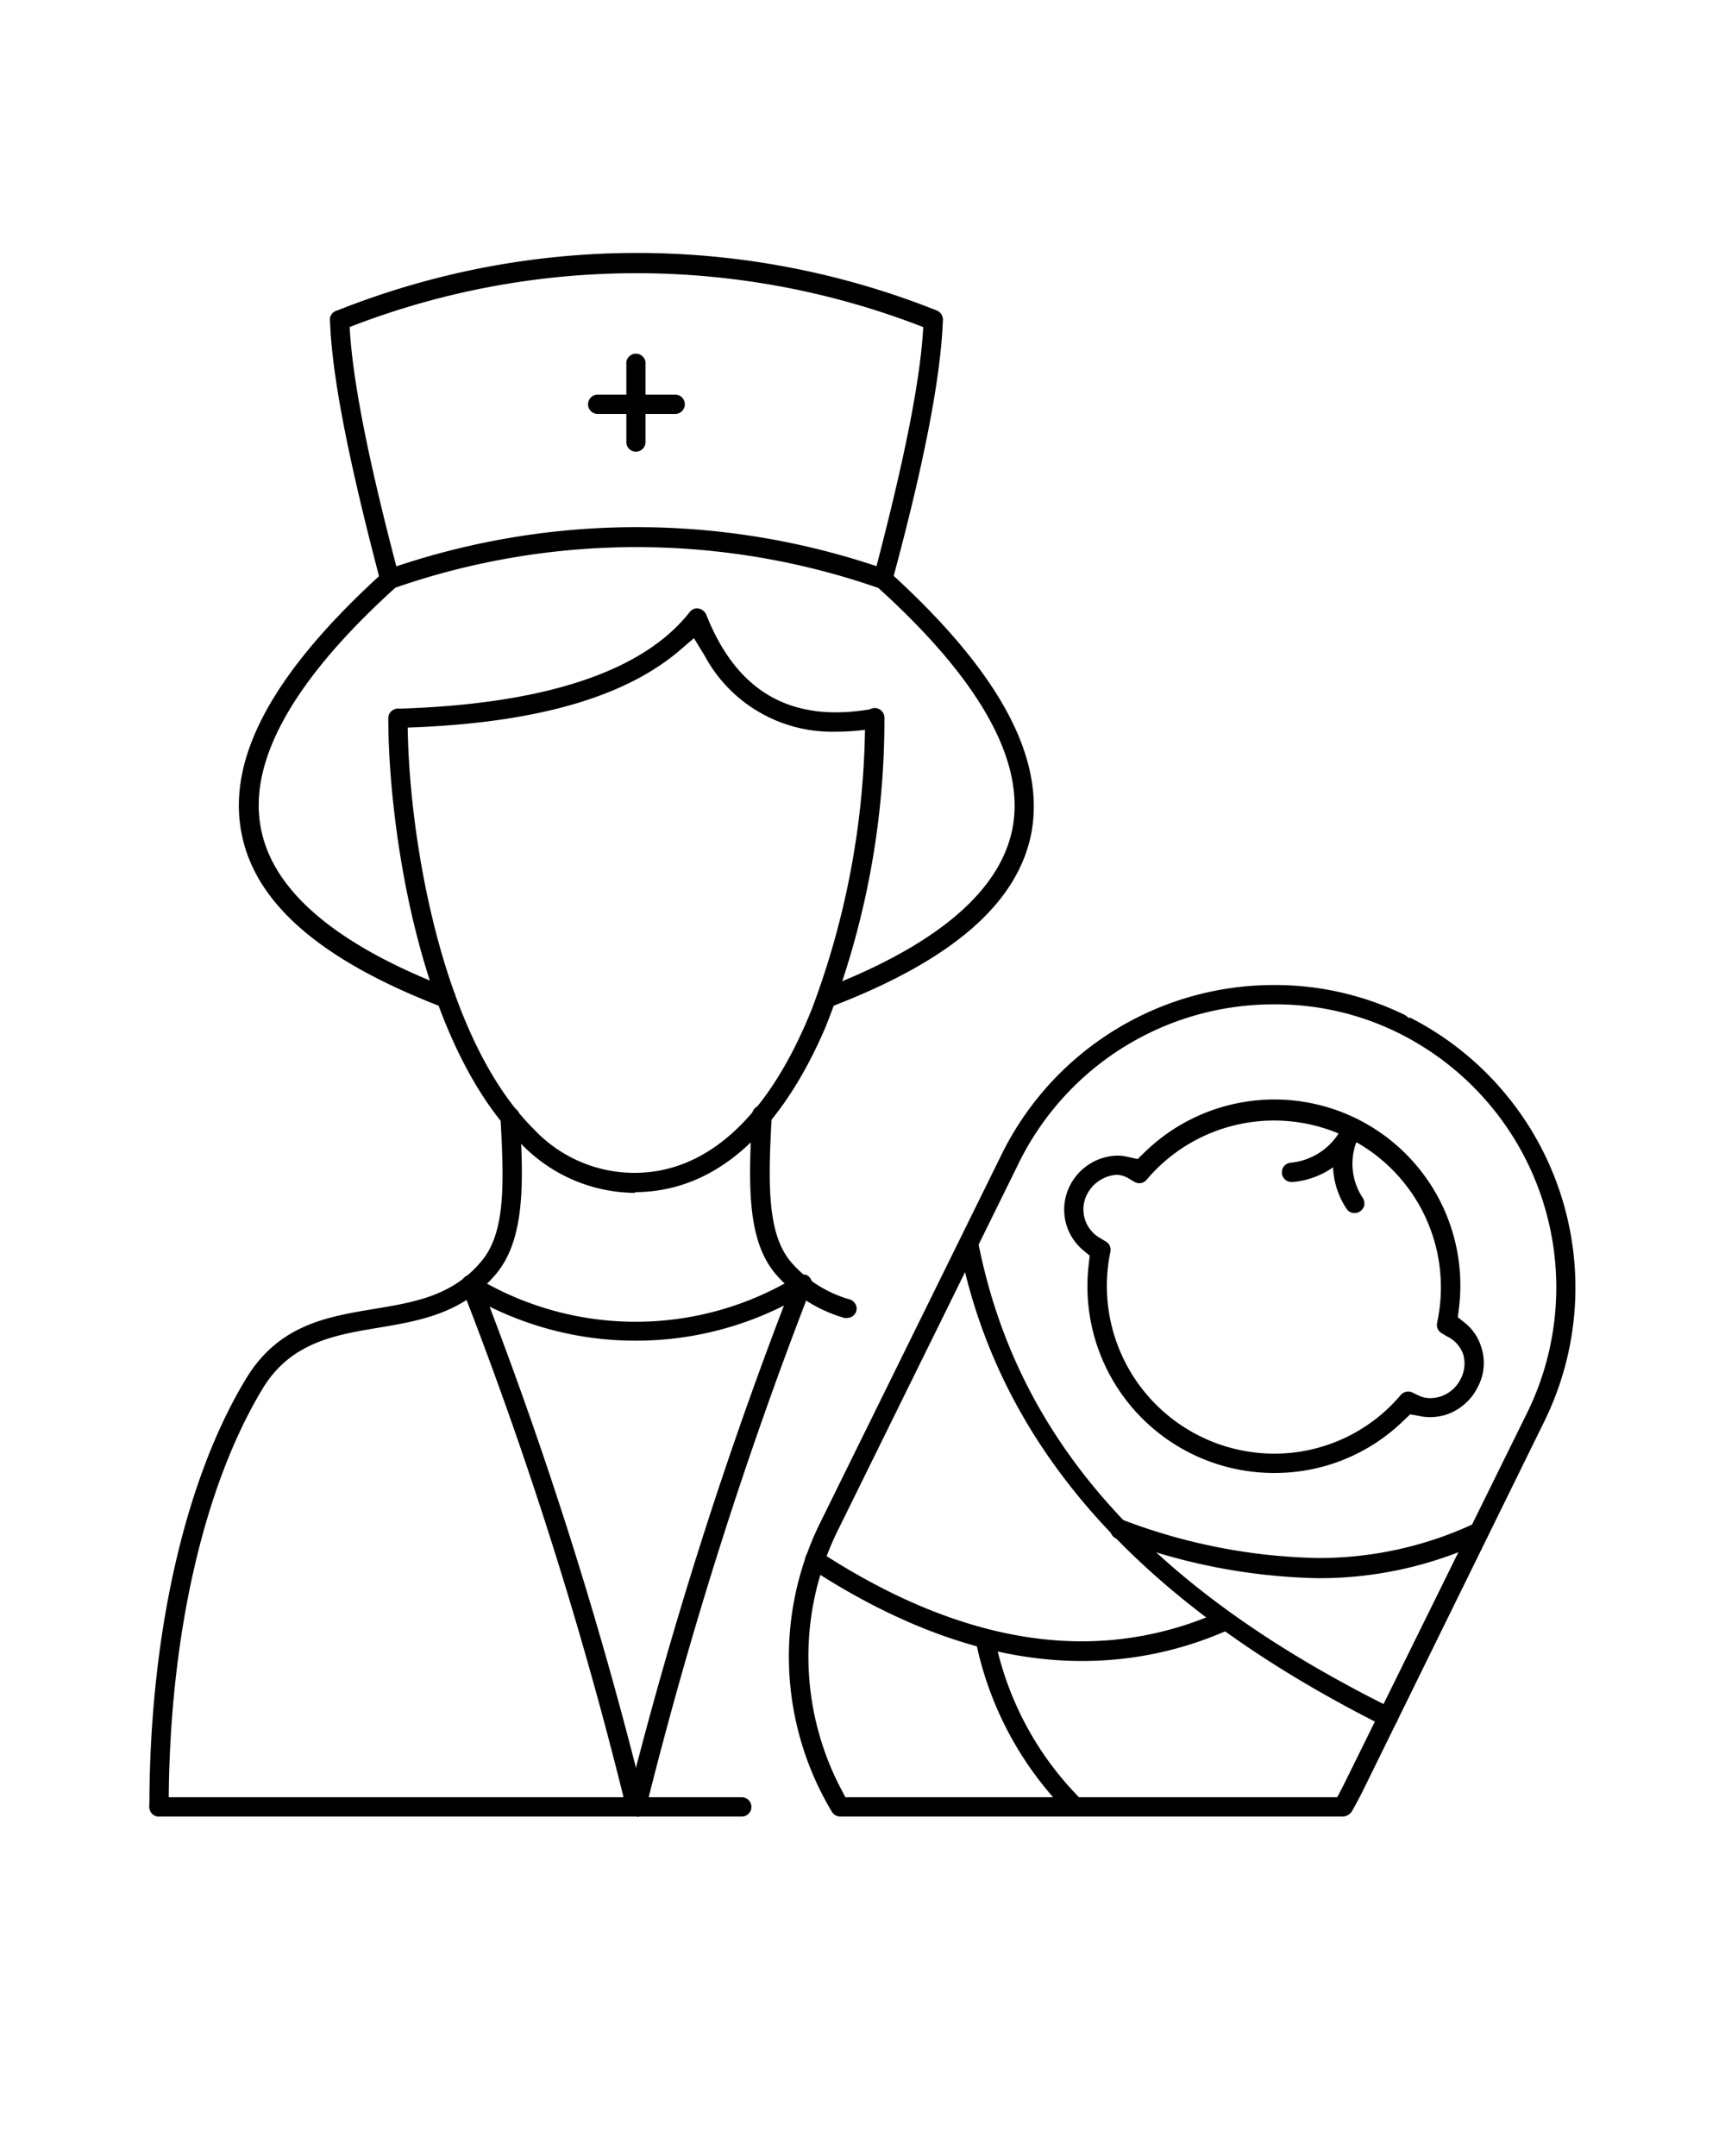 <svg id="Layer_1" data-name="Layer 1" xmlns="http://www.w3.org/2000/svg" viewBox="0 0 100 125"><path d="M48.71,105.32a.57.57,0,0,1-.48-.27,17.49,17.49,0,0,1-.71-16.71L58.09,66.88a17.58,17.58,0,0,1,15.8-9.77,17.16,17.16,0,0,1,7.58,1.75l.19.15h.11a17.58,17.58,0,0,1,7.77,23.37L79,103.84c-.21.42-.41.79-.62,1.16a.66.66,0,0,1-.51.32ZM73.88,58.23a16.45,16.45,0,0,0-14.79,9.14L48.52,88.83a16.53,16.53,0,0,0,.21,14.84l.28.53H77.52s.4-.76.45-.87L88.54,81.89a16.47,16.47,0,0,0-7.47-22A16.05,16.05,0,0,0,73.88,58.23Z"/><path d="M73.86,85.4A10.82,10.82,0,0,1,63.11,73.35l.06-.55-.42-.35A3.07,3.07,0,0,1,62,68.79,3.16,3.16,0,0,1,64.78,67a2.65,2.65,0,0,1,.63.08l.54.12.39-.38a10.78,10.78,0,0,1,18.24,9l-.07.55.44.35a2.85,2.85,0,0,1,.91,1.35,2.94,2.94,0,0,1-.19,2.34A3.15,3.15,0,0,1,83.89,82a3,3,0,0,1-1,.16,2.79,2.79,0,0,1-.64-.07L81.75,82l-.4.38A10.69,10.69,0,0,1,73.86,85.4ZM64.78,68.11A2.08,2.08,0,0,0,63,69.28a1.91,1.91,0,0,0,.81,2.52l.31.19a.55.55,0,0,1,.25.59,9.72,9.72,0,0,0,9.49,11.7,9.59,9.59,0,0,0,7.35-3.41.57.57,0,0,1,.43-.19.54.54,0,0,1,.25.06l.31.15a1.54,1.54,0,0,0,.73.17,2.06,2.06,0,0,0,.6-.1,2,2,0,0,0,1.14-1,1.91,1.91,0,0,0,.14-1.48,1.82,1.82,0,0,0-.93-1l-.33-.2a.56.56,0,0,1-.24-.59,9.67,9.67,0,0,0-16.84-8.29.55.55,0,0,1-.43.2.57.57,0,0,1-.28-.08l-.27-.16A1.58,1.58,0,0,0,64.78,68.11Z"/><path d="M74.87,68.53a.56.56,0,0,1-.42-.93.56.56,0,0,1,.38-.19,3.71,3.71,0,0,0,3.08-2.29.56.56,0,0,1,.5-.3.54.54,0,0,1,.25.06.54.54,0,0,1,.28.33.51.51,0,0,1,0,.42,4.8,4.8,0,0,1-4,2.9Z"/><path d="M78.52,70.33a.53.53,0,0,1-.46-.25,4.67,4.67,0,0,1-.15-4.94.55.55,0,0,1,.75-.26.56.56,0,0,1,.26.74A3.57,3.57,0,0,0,79,69.45a.61.61,0,0,1,.09.42.56.56,0,0,1-.23.35A.53.53,0,0,1,78.52,70.33Z"/><path d="M80.47,100.08a.47.47,0,0,1-.24,0C66,92.94,57.91,83.86,55.61,72.25a.57.57,0,0,1,.08-.42.6.6,0,0,1,.36-.24h.11a.56.56,0,0,1,.55.46c2.25,11.39,9.88,20,24,27a.54.54,0,0,1,.28.33.51.51,0,0,1,0,.42A.55.55,0,0,1,80.47,100.08Z"/><path d="M62.69,96.3c-5,0-10.3-1.82-15.77-5.4a.54.54,0,0,1-.24-.35.57.57,0,0,1,.55-.68.57.57,0,0,1,.3.1c5.27,3.44,10.38,5.19,15.18,5.19a19.48,19.48,0,0,0,8.07-1.75.69.69,0,0,1,.24,0,.56.56,0,0,1,.5.33.55.55,0,0,1-.27.74A20.71,20.71,0,0,1,62.69,96.3Z"/><path d="M62.34,105.32a.56.56,0,0,1-.39-.16,19.68,19.68,0,0,1-5.38-10,.55.55,0,0,1,.42-.66l.12,0a.56.56,0,0,1,.55.44,18.32,18.32,0,0,0,5.08,9.45.56.56,0,0,1,0,.79A.54.54,0,0,1,62.34,105.32Z"/><path d="M76.38,91.5a34.52,34.52,0,0,1-11.63-2.28.56.56,0,0,1,.19-1.09.39.39,0,0,1,.18,0,33.43,33.43,0,0,0,11.24,2.2,21.28,21.28,0,0,0,9.11-2,.59.59,0,0,1,.23,0,.56.56,0,0,1,.24,1.07A22.32,22.32,0,0,1,76.38,91.5Z"/><path d="M36.77,69.16a9.23,9.23,0,0,1-6.62-2.91c-6-6-7.64-18.71-7.64-24.6a.56.56,0,0,1,1.12,0c0,6.66,1.94,18.5,7.31,23.81A8,8,0,0,0,36.77,68c4.29,0,7.83-3.34,10.31-9.54a47.92,47.92,0,0,0,3.07-16.85.57.57,0,0,1,.56-.56.56.56,0,0,1,.56.56,48.15,48.15,0,0,1-3.41,17.93c-1.85,4.34-5.25,9.52-11,9.58Z"/><path d="M9.22,105.32a.56.56,0,0,1-.56-.56c0-9.91,2.05-19,5.63-24.87,1.89-3.09,4.69-3.55,7.39-4,2.36-.39,4.57-.76,6.24-2.78,1.36-1.64,1.32-4.36,1.09-8.34a.57.57,0,0,1,.53-.59h0a.58.58,0,0,1,.59.53c.19,3.46.39,7-1.34,9.11-1.94,2.34-4.47,2.76-6.92,3.17s-5,.84-6.62,3.48c-3.48,5.73-5.47,14.58-5.47,24.29A.56.56,0,0,1,9.22,105.32Z"/><path d="M49.13,76.41a.57.57,0,0,1-.18,0,8.26,8.26,0,0,1-4-2.56c-1.62-1.95-1.58-5-1.35-9.21a.56.56,0,0,1,1-.34.53.53,0,0,1,.14.4c-.22,3.91-.27,6.8,1.09,8.44a7,7,0,0,0,3.44,2.2.56.56,0,0,1,.36.71A.56.56,0,0,1,49.13,76.41Z"/><path d="M9.22,105.32a.56.56,0,1,1,0-1.12H43a.56.56,0,0,1,0,1.12Z"/><path d="M48.45,42.42A8.37,8.37,0,0,1,40.84,38l-.61-1-.9.77C36.07,40.51,30.76,42,23.09,42.2h0a.52.52,0,0,1-.57-.54.55.55,0,0,1,.54-.57c8.52-.26,14.21-2.15,16.92-5.6a.54.54,0,0,1,.44-.22.62.62,0,0,1,.52.36c1.51,3.82,4,5.67,7.52,5.67a12,12,0,0,0,2.16-.21h.11a.57.57,0,0,1,.09,1.12A13.13,13.13,0,0,1,48.45,42.42Z"/><path d="M51.19,34.12l-.18,0a42.71,42.71,0,0,0-28.23,0,.63.63,0,0,1-.19,0,.57.57,0,0,1-.53-.38.56.56,0,0,1,.35-.71,43.85,43.85,0,0,1,29,0,.56.56,0,0,1-.18,1.09Z"/><path d="M22.59,34.12a.56.56,0,0,1-.54-.42c-1.89-7.18-2.82-12-2.92-15.14a.56.56,0,0,1,.54-.57h0a.57.57,0,0,1,.58.54c.1,3.06,1,7.79,2.88,14.89a.56.56,0,0,1-.05.42.59.59,0,0,1-.34.26Z"/><path d="M51.19,34.12l-.14,0a.53.53,0,0,1-.34-.26.52.52,0,0,1-.06-.42c1.87-7.1,2.79-11.83,2.89-14.89a.56.56,0,1,1,1.12,0c-.11,3.14-1,8-2.93,15.13A.55.55,0,0,1,51.19,34.12Z"/><path d="M54.1,19.11a.78.78,0,0,1-.21,0,45.82,45.82,0,0,0-34,0,.65.65,0,0,1-.2,0,.55.55,0,0,1-.52-.36.54.54,0,0,1,.31-.72A46.92,46.92,0,0,1,54.3,18a.56.56,0,0,1-.2,1.08Z"/><path d="M25.82,58.38a.52.52,0,0,1-.21,0c-7-2.7-10.85-6-11.62-10.13-.82-4.37,1.87-9.3,8.23-15.07a.52.52,0,0,1,.37-.14.55.55,0,0,1,.56.59A.53.53,0,0,1,23,34c-6,5.41-8.62,10.13-7.88,14,.68,3.65,4.36,6.78,10.93,9.3a.56.56,0,0,1-.2,1.08Z"/><path d="M48,58.38a.57.57,0,0,1-.53-.36.56.56,0,0,1,.33-.72C54.33,54.78,58,51.65,58.7,48c.73-3.91-1.92-8.63-7.88-14a.54.54,0,0,1-.19-.38.56.56,0,0,1,.15-.41.54.54,0,0,1,.41-.18.55.55,0,0,1,.38.14c6.35,5.77,9,10.7,8.23,15.07-.77,4.11-4.58,7.43-11.63,10.13A.51.51,0,0,1,48,58.38Z"/><path d="M36.86,26.19a.56.56,0,0,1-.55-.56V21.14a.56.56,0,1,1,1.11,0v4.49A.56.56,0,0,1,36.86,26.19Z"/><path d="M34.65,24a.56.56,0,0,1,0-1.12h4.49a.56.56,0,0,1,0,1.12Z"/><path d="M36.89,77.73A19.11,19.11,0,0,1,27,75a.57.57,0,0,1-.19-.77.55.55,0,0,1,.48-.27.54.54,0,0,1,.28.08A17.91,17.91,0,0,0,46.2,74a.54.54,0,0,1,.28-.08.55.55,0,0,1,.48.27.56.56,0,0,1-.19.77A19.08,19.08,0,0,1,36.89,77.73Z"/><path d="M36.86,105.32a.58.58,0,0,1-.54-.42,240.6,240.6,0,0,0-9.54-30.22.56.56,0,0,1,.31-.73.52.52,0,0,1,.21,0,.57.57,0,0,1,.52.35,244.93,244.93,0,0,1,9.59,30.36.6.6,0,0,1-.06.42.58.58,0,0,1-.35.26Z"/><path d="M36.87,105.32l-.14,0a.58.58,0,0,1-.35-.26.62.62,0,0,1-.06-.42A252.08,252.08,0,0,1,46,74.26a.56.56,0,0,1,.52-.35.52.52,0,0,1,.21,0,.56.56,0,0,1,.3.73,250.57,250.57,0,0,0-9.59,30.22A.56.56,0,0,1,36.87,105.32Z"/></svg>